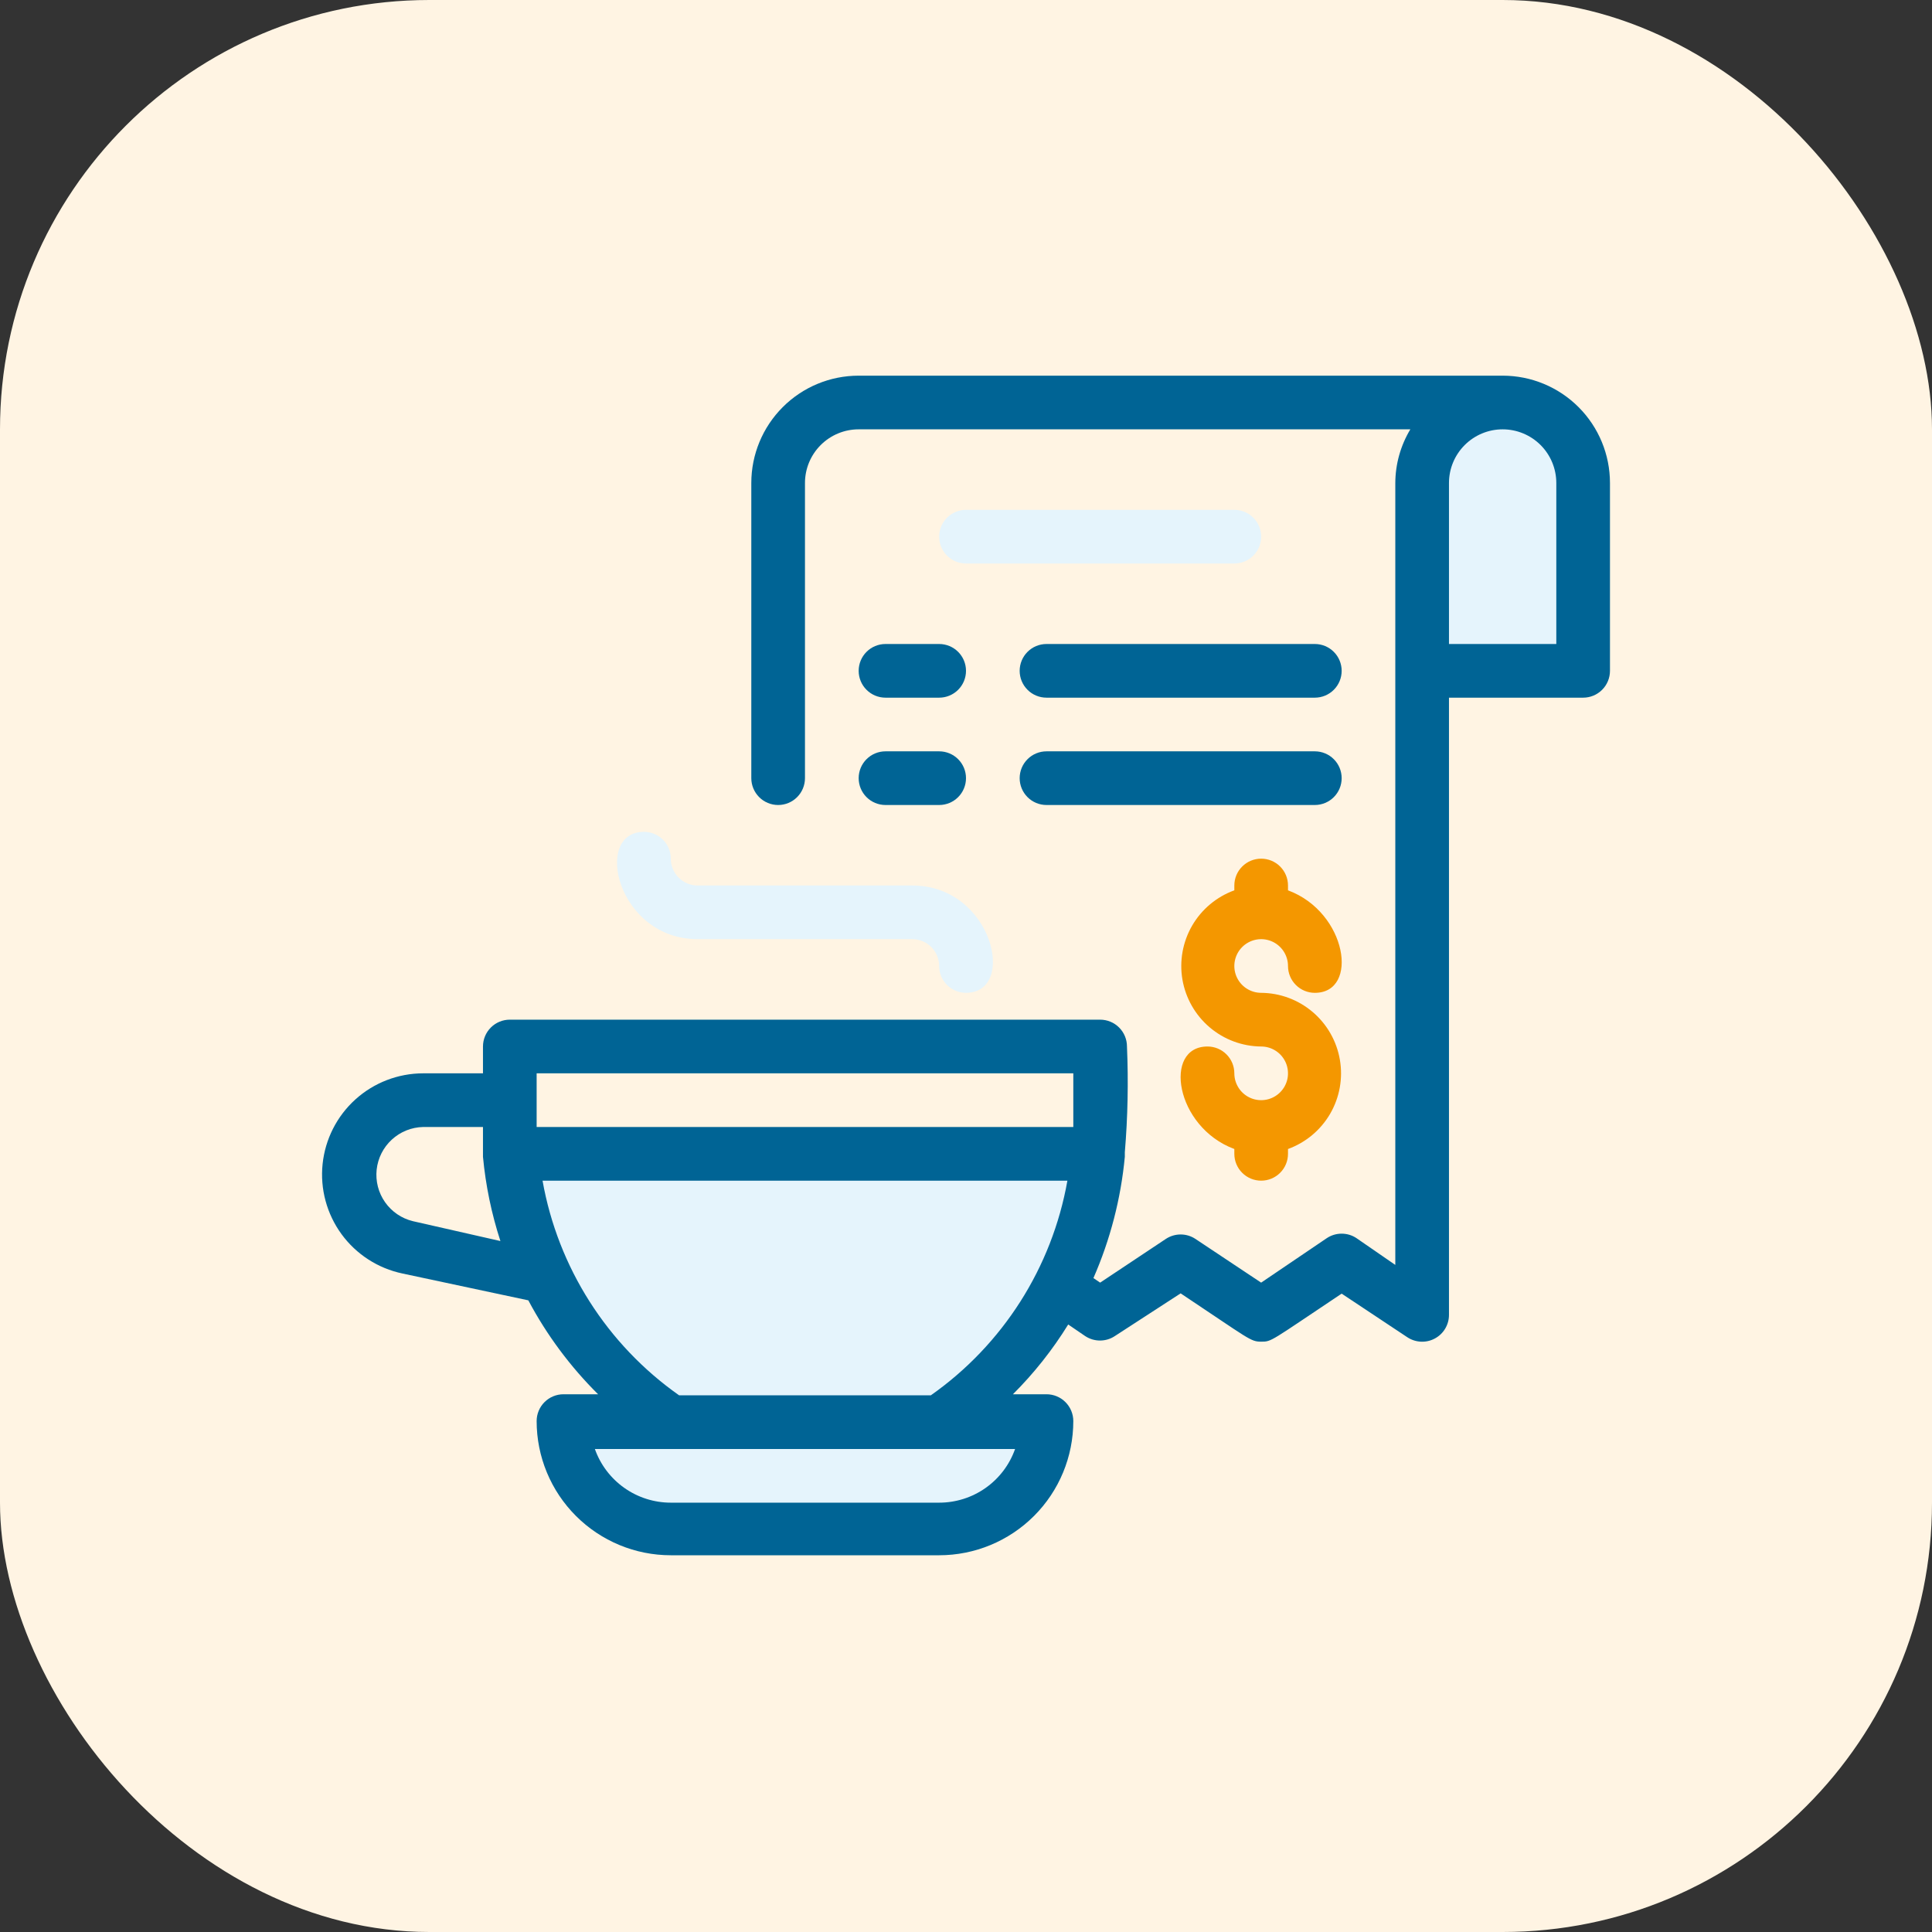 <svg width="72" height="72" viewBox="0 0 72 72" fill="none" xmlns="http://www.w3.org/2000/svg">
<rect x="0" y="0" width="72" height="72" fill="#333333" stroke="none"/>
<rect width="72" height="72" rx="16" fill="#FFF4E3"/>
<g clip-path="url(#clip0_2689_46093)">
<path d="M35 57H25C23.939 57 22.922 56.579 22.172 55.828C21.421 55.078 21 54.061 21 53H39C39 54.061 38.579 55.078 37.828 55.828C37.078 56.579 36.061 57 35 57Z" fill="#E5F4FC"/>
<path d="M40.941 43C40.763 45.005 40.136 46.945 39.108 48.676C38.08 50.407 36.676 51.885 35.001 53H25C23.325 51.884 21.922 50.406 20.894 48.675C19.866 46.944 19.239 45.005 19.061 43H40.941Z" fill="#E5F4FC"/>
<path d="M59 25H53V18C53 17.204 53.316 16.441 53.879 15.879C54.441 15.316 55.204 15 56 15C56.796 15 57.559 15.316 58.121 15.879C58.684 16.441 59 17.204 59 18V25Z" fill="#E5F4FC"/>
<path d="M46 21H36C35.735 21 35.48 20.895 35.293 20.707C35.105 20.52 35 20.265 35 20C35 19.735 35.105 19.48 35.293 19.293C35.48 19.105 35.735 19 36 19H46C46.265 19 46.52 19.105 46.707 19.293C46.895 19.48 47 19.735 47 20C47 20.265 46.895 20.52 46.707 20.707C46.52 20.895 46.265 21 46 21Z" fill="#E5F4FC"/>
<path d="M49 30H39C38.735 30 38.48 29.895 38.293 29.707C38.105 29.52 38 29.265 38 29C38 28.735 38.105 28.48 38.293 28.293C38.48 28.105 38.735 28 39 28H49C49.265 28 49.52 28.105 49.707 28.293C49.895 28.48 50 28.735 50 29C50 29.265 49.895 29.52 49.707 29.707C49.52 29.895 49.265 30 49 30Z" fill="#006495"/>
<path d="M35 30H33C32.735 30 32.48 29.895 32.293 29.707C32.105 29.52 32 29.265 32 29C32 28.735 32.105 28.48 32.293 28.293C32.48 28.105 32.735 28 33 28H35C35.265 28 35.52 28.105 35.707 28.293C35.895 28.48 36 28.735 36 29C36 29.265 35.895 29.52 35.707 29.707C35.52 29.895 35.265 30 35 30Z" fill="#006495"/>
<path d="M49 26H39C38.735 26 38.48 25.895 38.293 25.707C38.105 25.52 38 25.265 38 25C38 24.735 38.105 24.48 38.293 24.293C38.48 24.105 38.735 24 39 24H49C49.265 24 49.52 24.105 49.707 24.293C49.895 24.48 50 24.735 50 25C50 25.265 49.895 25.52 49.707 25.707C49.52 25.895 49.265 26 49 26Z" fill="#006495"/>
<path d="M35 26H33C32.735 26 32.48 25.895 32.293 25.707C32.105 25.52 32 25.265 32 25C32 24.735 32.105 24.48 32.293 24.293C32.48 24.105 32.735 24 33 24H35C35.265 24 35.52 24.105 35.707 24.293C35.895 24.48 36 24.735 36 25C36 25.265 35.895 25.52 35.707 25.707C35.52 25.895 35.265 26 35 26Z" fill="#006495"/>
<path d="M47 37C47.703 37.005 48.383 37.258 48.919 37.714C49.455 38.169 49.814 38.798 49.933 39.492C50.053 40.185 49.924 40.898 49.571 41.507C49.217 42.115 48.661 42.58 48 42.82V43C48 43.265 47.895 43.52 47.707 43.707C47.52 43.895 47.265 44 47 44C46.735 44 46.48 43.895 46.293 43.707C46.105 43.52 46 43.265 46 43V42.82C43.79 42 43.34 39 45 39C45.265 39 45.52 39.105 45.707 39.293C45.895 39.48 46 39.735 46 40C46 40.198 46.059 40.391 46.169 40.556C46.278 40.72 46.434 40.848 46.617 40.924C46.8 41 47.001 41.019 47.195 40.981C47.389 40.942 47.567 40.847 47.707 40.707C47.847 40.567 47.942 40.389 47.981 40.195C48.019 40.001 47.999 39.8 47.924 39.617C47.848 39.435 47.72 39.278 47.556 39.169C47.391 39.059 47.198 39 47 39C46.296 38.995 45.617 38.742 45.081 38.286C44.545 37.831 44.186 37.202 44.066 36.508C43.947 35.815 44.076 35.102 44.429 34.493C44.783 33.885 45.339 33.42 46 33.18V33C46 32.735 46.105 32.48 46.293 32.293C46.48 32.105 46.735 32 47 32C47.265 32 47.52 32.105 47.707 32.293C47.895 32.48 48 32.735 48 33V33.18C50.21 34 50.66 37 49 37C48.735 37 48.48 36.895 48.293 36.707C48.105 36.52 48 36.265 48 36C48 35.802 47.941 35.609 47.831 35.444C47.721 35.28 47.565 35.152 47.383 35.076C47.2 35 46.999 34.981 46.805 35.019C46.611 35.058 46.433 35.153 46.293 35.293C46.153 35.433 46.058 35.611 46.019 35.805C45.981 35.999 46 36.2 46.076 36.383C46.152 36.565 46.28 36.722 46.444 36.831C46.609 36.941 46.802 37 47 37Z" fill="#F49700"/>
<path d="M55.999 14H31.999C30.939 14 29.921 14.421 29.171 15.172C28.421 15.922 27.999 16.939 27.999 18V29C27.999 29.265 28.105 29.52 28.292 29.707C28.48 29.895 28.734 30 28.999 30C29.265 30 29.519 29.895 29.706 29.707C29.894 29.52 29.999 29.265 29.999 29V18C29.999 17.47 30.21 16.961 30.585 16.586C30.96 16.211 31.469 16 31.999 16H52.559C52.196 16.604 52.002 17.295 51.999 18V47.14L50.549 46.14C50.386 46.032 50.195 45.975 49.999 45.975C49.804 45.975 49.613 46.032 49.449 46.14L46.999 47.8L44.549 46.17C44.386 46.062 44.195 46.005 43.999 46.005C43.804 46.005 43.613 46.062 43.449 46.17L40.999 47.8L40.749 47.63C41.377 46.195 41.772 44.669 41.919 43.11C41.919 43.11 41.919 43.04 41.919 43C41.919 42.96 41.919 43 41.919 42.94C42.029 41.63 42.055 40.314 41.999 39C41.999 38.735 41.894 38.48 41.706 38.293C41.519 38.105 41.265 38 40.999 38H18.999C18.734 38 18.48 38.105 18.292 38.293C18.105 38.48 17.999 38.735 17.999 39V40H15.769C14.837 40.001 13.938 40.347 13.246 40.971C12.554 41.596 12.118 42.455 12.022 43.383C11.926 44.31 12.178 45.24 12.727 45.993C13.277 46.746 14.087 47.269 14.999 47.46L19.689 48.46C20.375 49.751 21.252 50.931 22.289 51.96H20.999C20.734 51.96 20.48 52.065 20.292 52.253C20.105 52.44 19.999 52.695 19.999 52.96C19.999 54.286 20.526 55.558 21.464 56.495C22.402 57.433 23.673 57.96 24.999 57.96H34.999C36.325 57.96 37.597 57.433 38.535 56.495C39.473 55.558 39.999 54.286 39.999 52.96C39.999 52.695 39.894 52.44 39.706 52.253C39.519 52.065 39.265 51.96 38.999 51.96H37.749C38.535 51.176 39.226 50.304 39.809 49.36L40.439 49.79C40.604 49.9 40.797 49.958 40.994 49.958C41.192 49.958 41.385 49.9 41.549 49.79L43.999 48.2C46.569 49.91 46.599 50 46.999 50C47.399 50 47.319 50 49.999 48.21L52.439 49.83C52.59 49.932 52.765 49.99 52.947 50C53.128 50.01 53.309 49.97 53.469 49.884C53.63 49.799 53.764 49.672 53.857 49.516C53.95 49.36 54 49.182 53.999 49V26H58.999C59.265 26 59.519 25.895 59.706 25.707C59.894 25.52 59.999 25.265 59.999 25V18C59.999 16.939 59.578 15.922 58.828 15.172C58.078 14.421 57.06 14 55.999 14ZM15.389 45.51C14.969 45.409 14.6 45.158 14.351 44.804C14.102 44.45 13.991 44.018 14.037 43.588C14.084 43.158 14.285 42.76 14.604 42.468C14.923 42.175 15.337 42.009 15.769 42H17.999C17.999 42.49 17.999 42.58 17.999 43C17.999 43 17.999 43.07 17.999 43.11C18.099 44.178 18.317 45.231 18.649 46.25L15.389 45.51ZM37.829 54C37.623 54.585 37.239 55.092 36.732 55.45C36.226 55.808 35.62 56 34.999 56H24.999C24.379 56 23.773 55.808 23.267 55.45C22.76 55.092 22.376 54.585 22.169 54H37.829ZM34.689 52H25.309C22.623 50.11 20.793 47.234 20.219 44H39.779C39.206 47.234 37.376 50.11 34.689 52ZM39.999 42H19.999C19.999 41.78 19.999 42.52 19.999 40H39.999C39.999 42.52 39.999 41.78 39.999 42ZM57.999 24H53.999V18C53.999 17.47 54.21 16.961 54.585 16.586C54.96 16.211 55.469 16 55.999 16C56.53 16 57.039 16.211 57.414 16.586C57.789 16.961 57.999 17.47 57.999 18V24Z" fill="#006495"/>
<path d="M35.999 37C35.734 37 35.48 36.895 35.292 36.707C35.105 36.52 34.999 36.265 34.999 36C34.999 35.735 34.894 35.48 34.706 35.293C34.519 35.105 34.264 35 33.999 35H25.999C22.999 35 22.079 31 23.999 31C24.264 31 24.519 31.105 24.706 31.293C24.894 31.48 24.999 31.735 24.999 32C24.999 32.265 25.105 32.52 25.292 32.707C25.48 32.895 25.734 33 25.999 33H33.999C36.999 33 37.919 37 35.999 37Z" fill="#E5F4FC"/>
</g>
<defs>
<clipPath id="clip0_2689_46093">
<rect width="48" height="48" fill="white" transform="translate(12 12)"/>
</clipPath>
</defs>
</svg>
